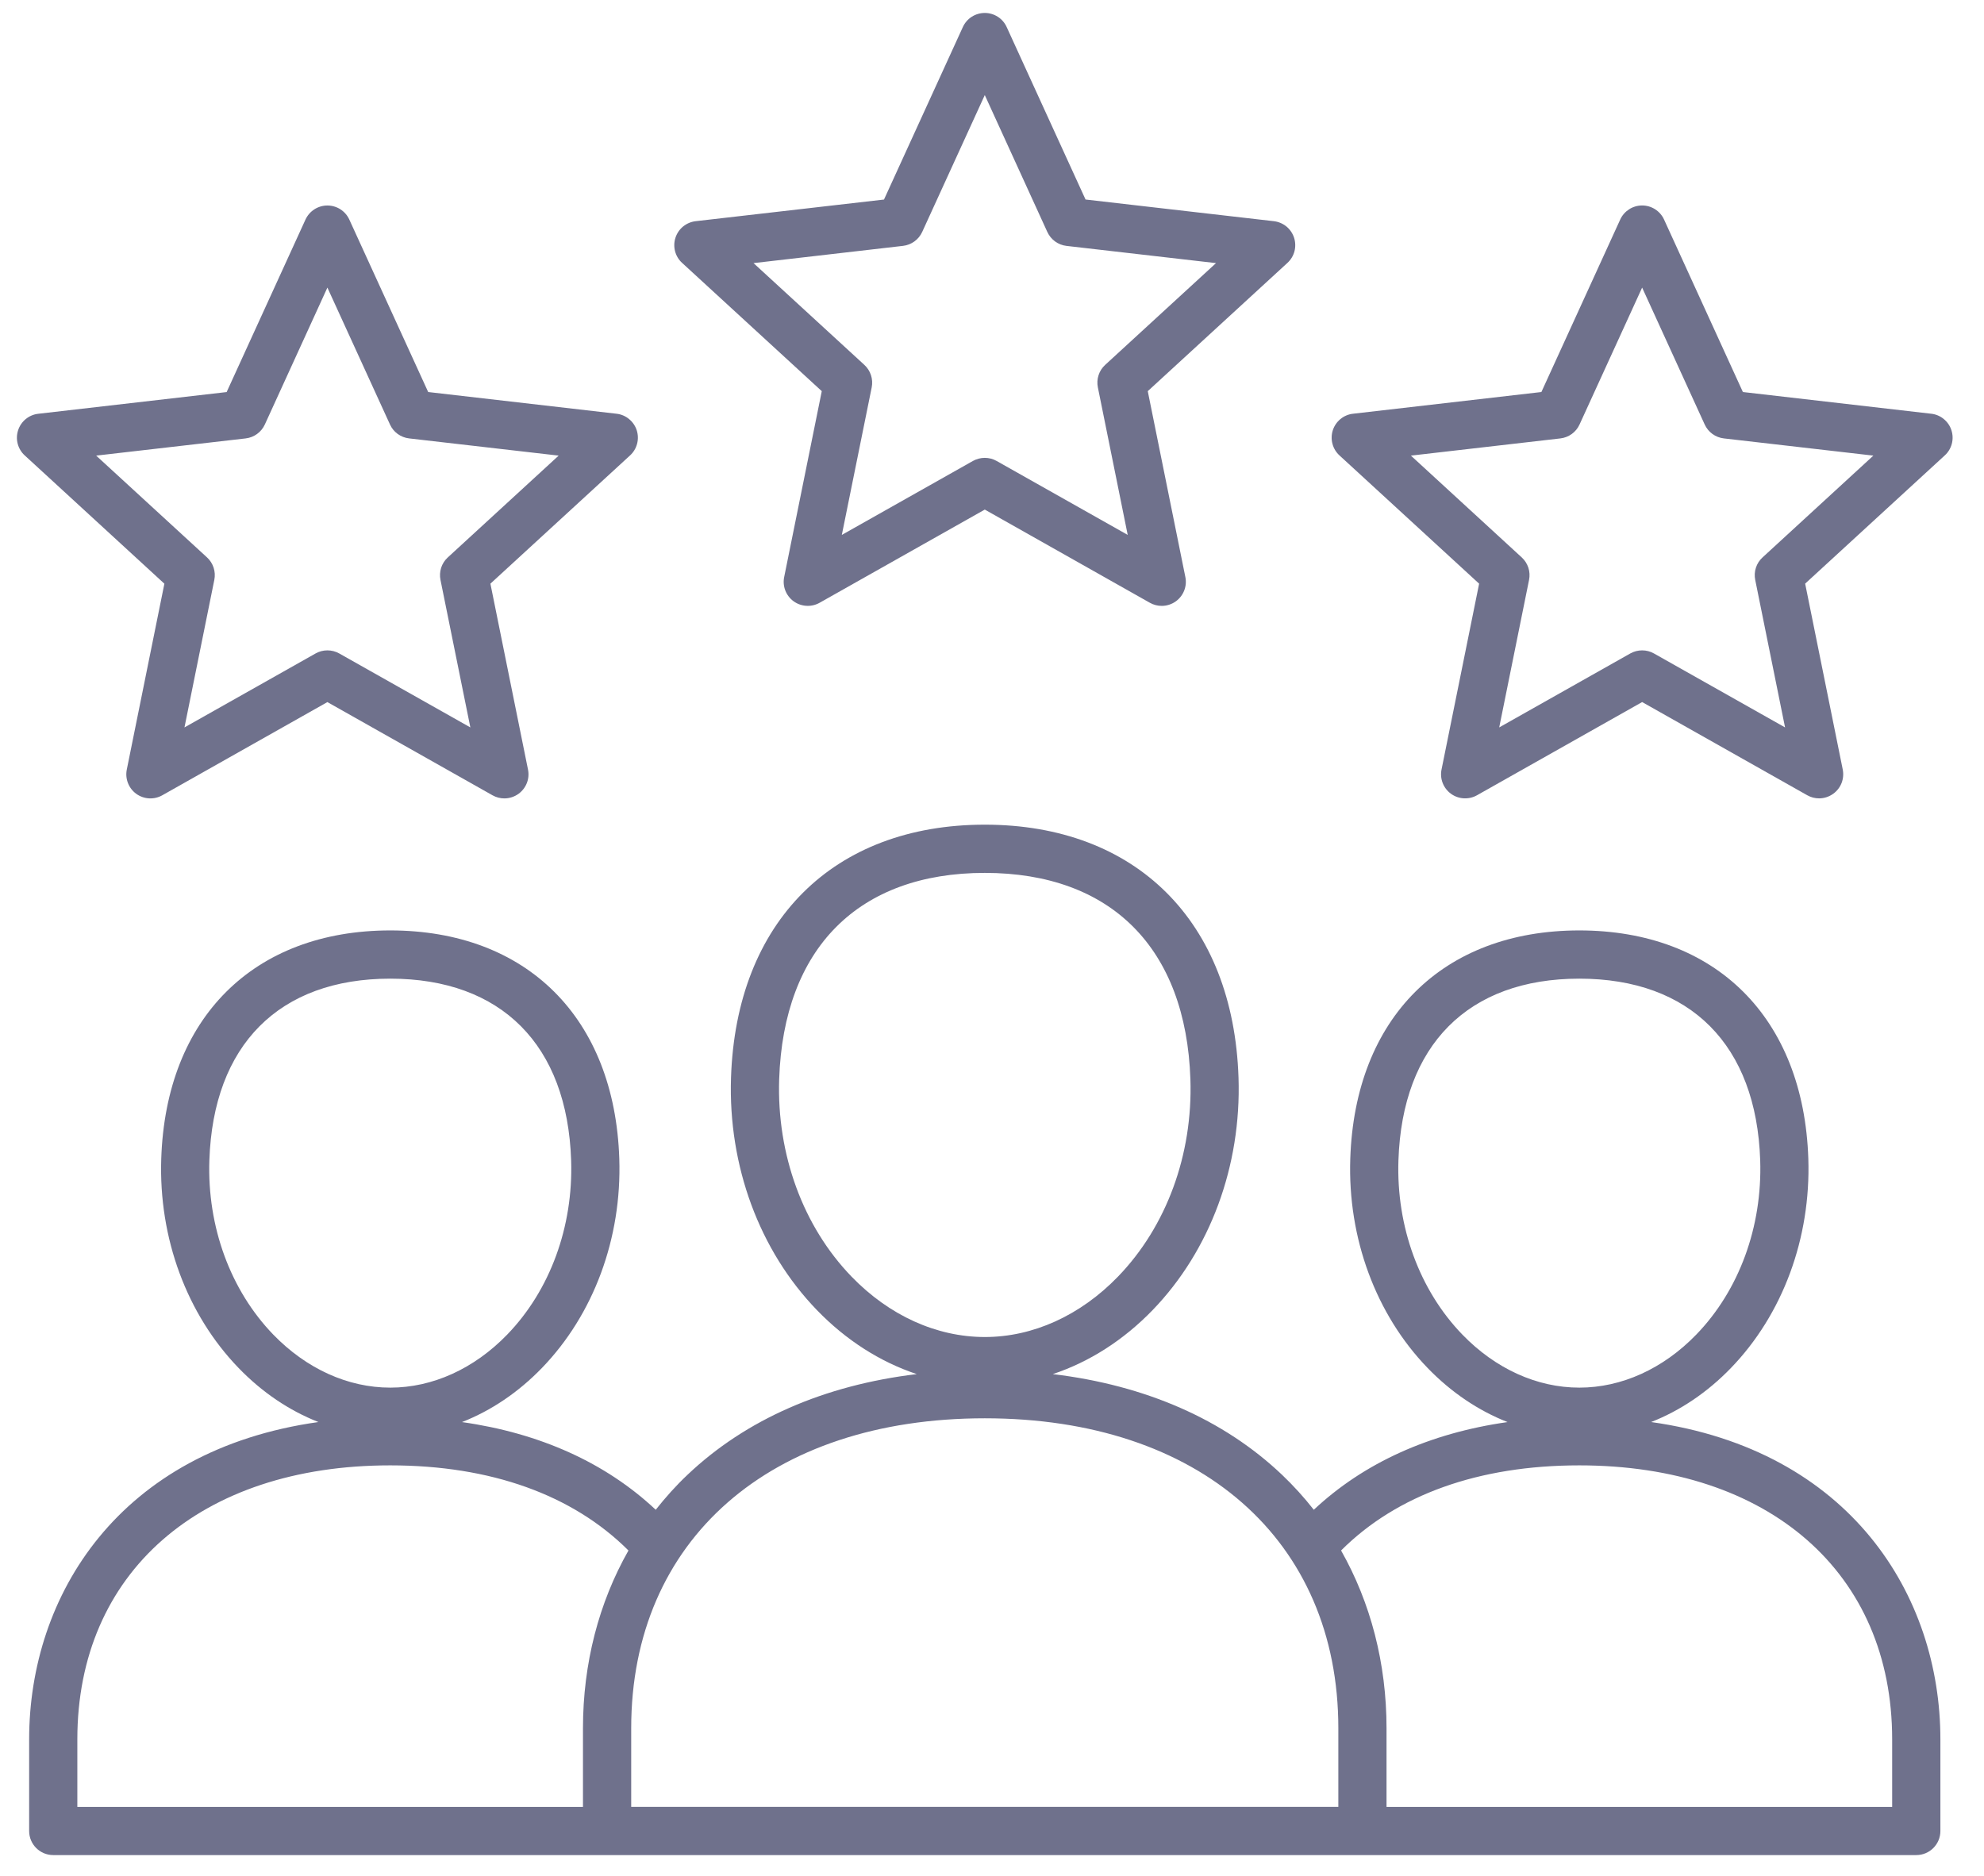 <svg width="55" height="52" viewBox="0 0 55 52" fill="none" xmlns="http://www.w3.org/2000/svg">
<path d="M45.772 39.423C46.577 39.107 47.331 38.601 47.984 37.925C49.42 36.44 50.202 34.326 50.13 32.124C50.002 28.221 47.568 25.795 43.781 25.794C39.993 25.795 37.56 28.221 37.432 32.124C37.359 34.326 38.141 36.44 39.577 37.925C40.231 38.601 40.985 39.108 41.792 39.424C39.63 39.731 37.807 40.555 36.421 41.855C36.152 41.512 35.858 41.188 35.542 40.887C33.925 39.35 31.752 38.401 29.186 38.094C30.196 37.758 31.143 37.156 31.952 36.32C33.546 34.671 34.415 32.324 34.334 29.878C34.192 25.551 31.497 22.863 27.3 22.862C23.102 22.863 20.407 25.551 20.265 29.878C20.185 32.324 21.052 34.671 22.647 36.32C23.455 37.156 24.403 37.758 25.414 38.094C22.849 38.401 20.674 39.352 19.057 40.887C18.738 41.188 18.447 41.514 18.178 41.855C16.793 40.554 14.969 39.73 12.807 39.424C13.613 39.108 14.368 38.601 15.022 37.925C16.459 36.44 17.24 34.326 17.168 32.124C17.04 28.221 14.606 25.795 10.819 25.794C7.031 25.795 4.598 28.221 4.47 32.124C4.397 34.326 5.179 36.44 6.615 37.925C7.268 38.601 8.021 39.107 8.827 39.423C3.306 40.201 0.808 44.225 0.808 48.219V50.761C0.808 51.129 1.107 51.428 1.476 51.428H53.123C53.492 51.428 53.791 51.129 53.791 50.761V48.219C53.791 44.225 51.293 40.201 45.772 39.423ZM38.767 32.169C38.873 28.968 40.7 27.132 43.782 27.131C46.863 27.132 48.69 28.968 48.796 32.169C48.856 34.011 48.212 35.771 47.025 36.997C46.107 37.946 44.955 38.469 43.782 38.469C42.607 38.469 41.456 37.946 40.538 36.997C39.352 35.77 38.706 34.011 38.767 32.169ZM21.6 29.922C21.72 26.286 23.797 24.2 27.3 24.199C30.802 24.2 32.879 26.286 33 29.922C33.069 32.008 32.337 34.002 30.992 35.392C29.948 36.47 28.637 37.066 27.3 37.066C25.961 37.065 24.65 36.47 23.607 35.392C22.263 34.002 21.532 32.008 21.6 29.922ZM5.804 32.169C5.91 28.968 7.737 27.132 10.819 27.131C13.9 27.132 15.727 28.968 15.833 32.169C15.893 34.011 15.248 35.771 14.062 36.997C13.144 37.946 11.992 38.469 10.819 38.469C9.644 38.469 8.493 37.946 7.574 36.997C6.389 35.77 5.743 34.011 5.804 32.169ZM2.144 48.219C2.144 43.604 5.548 40.624 10.818 40.624C13.603 40.624 15.874 41.439 17.422 42.984C16.601 44.43 16.161 46.115 16.161 47.913V50.093H2.144V48.219ZM37.101 50.091H17.498V47.912C17.498 42.691 21.346 39.319 27.3 39.319C33.253 39.319 37.101 42.693 37.101 47.912V50.091ZM52.455 50.093H38.437V47.913C38.437 46.115 37.997 44.431 37.177 42.984C38.724 41.438 40.995 40.624 43.781 40.624C49.05 40.624 52.454 43.605 52.454 48.219V50.093H52.455ZM22.781 10.844L21.739 15.996C21.686 16.252 21.789 16.515 22 16.669C22.212 16.822 22.494 16.839 22.722 16.71L27.3 14.127L31.877 16.711C31.98 16.769 32.093 16.797 32.206 16.797C32.344 16.797 32.482 16.753 32.599 16.669C32.702 16.593 32.782 16.49 32.828 16.371C32.875 16.252 32.886 16.121 32.86 15.996L31.818 10.844L35.69 7.288C35.785 7.201 35.852 7.09 35.885 6.966C35.917 6.842 35.913 6.712 35.874 6.59C35.834 6.468 35.761 6.361 35.662 6.279C35.562 6.198 35.442 6.147 35.315 6.132L30.093 5.531L27.907 0.75C27.854 0.633 27.769 0.534 27.661 0.465C27.553 0.396 27.428 0.359 27.3 0.359C27.172 0.359 27.046 0.396 26.938 0.465C26.831 0.534 26.745 0.633 26.692 0.75L24.506 5.532L19.284 6.132C19.157 6.147 19.037 6.198 18.937 6.279C18.838 6.36 18.765 6.468 18.725 6.59C18.685 6.712 18.682 6.842 18.714 6.966C18.747 7.09 18.814 7.202 18.909 7.288L22.781 10.844ZM25.034 6.816C25.267 6.789 25.468 6.642 25.565 6.43L27.3 2.636L29.034 6.431C29.082 6.535 29.156 6.626 29.249 6.694C29.342 6.761 29.451 6.804 29.565 6.817L33.71 7.294L30.637 10.116C30.552 10.194 30.489 10.292 30.454 10.401C30.418 10.511 30.412 10.627 30.435 10.74L31.262 14.829L27.628 12.779C27.526 12.721 27.413 12.693 27.3 12.693C27.186 12.693 27.074 12.722 26.971 12.779L23.337 14.829L24.165 10.74C24.211 10.511 24.134 10.274 23.962 10.116L20.889 7.294L25.034 6.816ZM3.515 21.334C3.463 21.59 3.566 21.853 3.777 22.007C3.989 22.16 4.27 22.176 4.498 22.048L9.076 19.464L13.654 22.048C13.757 22.106 13.87 22.134 13.982 22.134C14.121 22.134 14.259 22.09 14.376 22.006C14.479 21.93 14.559 21.827 14.605 21.708C14.652 21.589 14.663 21.459 14.637 21.333L13.595 16.181L17.467 12.625C17.561 12.539 17.629 12.427 17.661 12.303C17.694 12.179 17.69 12.049 17.651 11.927C17.611 11.805 17.537 11.698 17.438 11.617C17.339 11.535 17.219 11.484 17.092 11.47L11.87 10.868L9.684 6.088C9.631 5.971 9.545 5.873 9.438 5.803C9.33 5.734 9.204 5.697 9.076 5.697C8.948 5.697 8.823 5.734 8.715 5.803C8.607 5.873 8.522 5.971 8.468 6.088L6.283 10.869L1.061 11.471C0.933 11.485 0.813 11.536 0.714 11.617C0.615 11.698 0.541 11.806 0.502 11.928C0.462 12.05 0.458 12.18 0.491 12.304C0.524 12.428 0.591 12.54 0.686 12.626L4.557 16.182L3.515 21.334ZM2.666 12.631L6.811 12.154C7.043 12.127 7.245 11.98 7.342 11.768L9.076 7.973L10.811 11.768C10.858 11.873 10.932 11.963 11.025 12.031C11.119 12.098 11.227 12.141 11.342 12.154L15.487 12.631L12.414 15.453C12.329 15.53 12.266 15.629 12.23 15.738C12.195 15.848 12.188 15.965 12.211 16.077L13.039 20.166L9.405 18.116C9.304 18.059 9.191 18.03 9.076 18.03C8.961 18.03 8.848 18.059 8.748 18.116L5.114 20.166L5.941 16.077C5.988 15.848 5.911 15.611 5.739 15.453L2.666 12.631ZM54.097 11.927C54.058 11.805 53.984 11.698 53.885 11.617C53.786 11.535 53.666 11.484 53.538 11.47L48.316 10.868L46.131 6.087C46.078 5.97 45.992 5.872 45.884 5.802C45.776 5.733 45.651 5.696 45.523 5.696C45.395 5.696 45.269 5.733 45.162 5.802C45.054 5.872 44.968 5.97 44.915 6.087L42.73 10.868L37.507 11.47C37.38 11.484 37.26 11.535 37.161 11.616C37.062 11.697 36.988 11.805 36.948 11.927C36.909 12.049 36.905 12.179 36.938 12.303C36.97 12.427 37.038 12.539 37.132 12.625L41.004 16.181L39.962 21.333C39.91 21.589 40.012 21.852 40.224 22.006C40.435 22.159 40.717 22.175 40.945 22.047L45.523 19.463L50.101 22.047C50.203 22.105 50.317 22.133 50.429 22.133C50.567 22.133 50.705 22.089 50.822 22.004C50.926 21.929 51.005 21.826 51.052 21.707C51.098 21.587 51.109 21.457 51.084 21.332L50.042 16.18L53.914 12.624C54.106 12.449 54.178 12.176 54.097 11.927ZM48.861 15.453C48.776 15.53 48.712 15.629 48.677 15.738C48.641 15.848 48.635 15.965 48.658 16.077L49.485 20.166L45.851 18.116C45.751 18.059 45.638 18.03 45.523 18.03C45.408 18.03 45.295 18.059 45.194 18.116L41.561 20.166L42.388 16.077C42.435 15.848 42.358 15.611 42.185 15.453L39.113 12.631L43.257 12.154C43.49 12.127 43.692 11.98 43.788 11.768L45.523 7.973L47.257 11.768C47.305 11.873 47.379 11.963 47.472 12.031C47.565 12.098 47.674 12.141 47.788 12.154L51.933 12.631L48.861 15.453Z" fill="#6F718C"/>
</svg>
